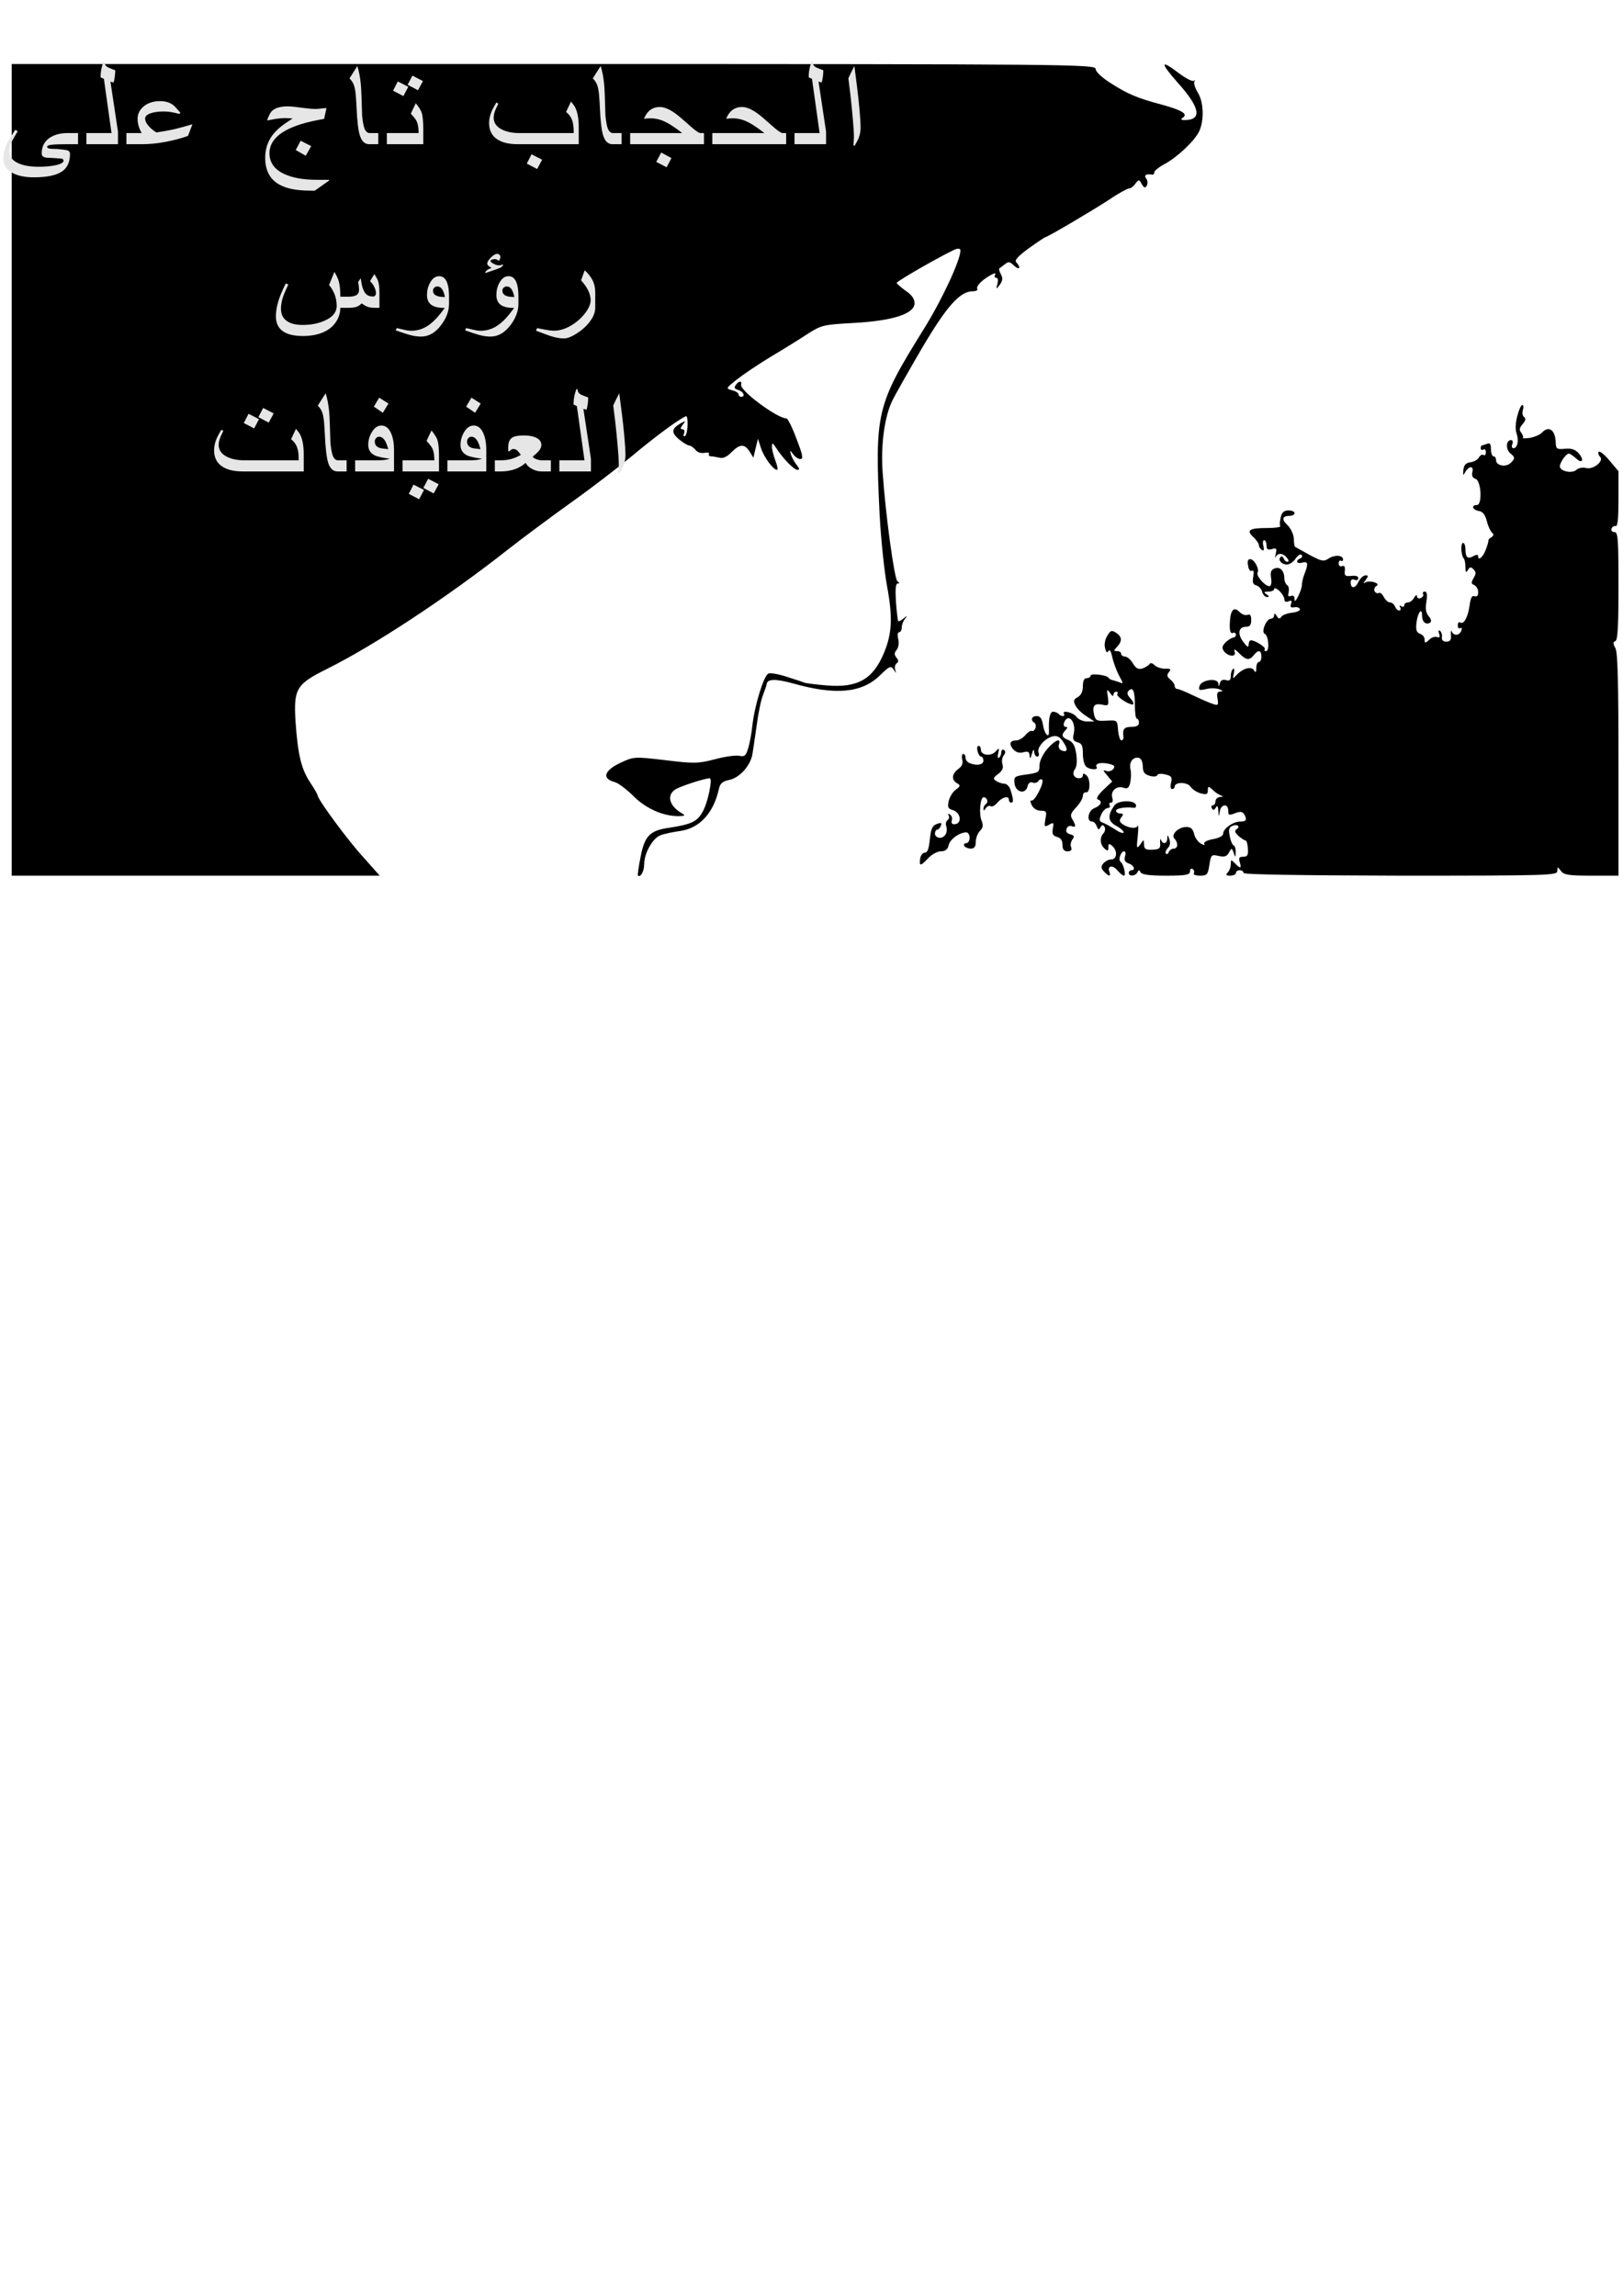 <?xml version="1.0" encoding="UTF-8" standalone="no"?>
<!-- Created with Inkscape (http://www.inkscape.org/) -->

<svg
   xmlns:dc="http://purl.org/dc/elements/1.1/"
   xmlns:cc="http://creativecommons.org/ns#"
   xmlns:rdf="http://www.w3.org/1999/02/22-rdf-syntax-ns#"
   xmlns:svg="http://www.w3.org/2000/svg"
   xmlns="http://www.w3.org/2000/svg"
   xmlns:sodipodi="http://sodipodi.sourceforge.net/DTD/sodipodi-0.dtd"
   xmlns:inkscape="http://www.inkscape.org/namespaces/inkscape"
   width="210mm"
   height="297mm"
   viewBox="0 0 210 297"
   version="1.1"
   id="svg51"
   sodipodi:docname="hijab.svg"
   inkscape:version="0.92.1 r15371">
  <defs
     id="defs45" />
  <sodipodi:namedview
     id="base"
     pagecolor="#ffffff"
     bordercolor="#666666"
     borderopacity="1.0"
     inkscape:pageopacity="0.0"
     inkscape:pageshadow="2"
     inkscape:zoom="0.35"
     inkscape:cx="400"
     inkscape:cy="560"
     inkscape:document-units="mm"
     inkscape:current-layer="layer1"
     showgrid="false"
     inkscape:window-width="1024"
     inkscape:window-height="704"
     inkscape:window-x="-4"
     inkscape:window-y="-4"
     inkscape:window-maximized="1" />
  <g
     inkscape:label="Layer 1"
     inkscape:groupmode="layer"
     id="layer1">
    <g
       id="g78"
       transform="matrix(0.033,0,0,-0.035,1.512,113.282)"
       style="fill:#000000;stroke:none">
      <path
         id="path72"
         d="M 0,1500 V 0 h 722 721 l -64,68 c -60,61 -179,214 -179,228 0,3 -13,25 -30,49 -35,50 -48,103 -57,224 -8,122 3,139 123,195 187,88 472,265 709,441 61,45 171,122 245,172 75,50 183,128 242,174 89,70 177,132 211,147 11,5 9,-66 -3,-73 -6,-3 -7,1 -4,9 4,9 1,16 -6,16 -9,0 -9,4 1,17 13,15 12,15 -8,5 -36,-20 -38,-34 -7,-59 16,-12 34,-23 40,-23 6,0 17,-7 25,-16 7,-9 22,-14 36,-11 12,2 20,0 17,-4 -3,-5 1,-9 8,-9 7,0 22,-3 33,-5 13,-4 30,3 47,20 33,31 51,32 71,3 l 15,-23 9,35 9,35 12,-35 c 12,-34 48,-80 63,-80 4,0 1,16 -7,35 -7,19 -14,42 -13,52 0,15 3,13 17,-7 26,-38 69,-80 83,-80 9,0 8,5 -3,18 -8,9 -18,26 -22,37 -6,19 -5,19 8,3 7,-10 20,-18 28,-18 13,0 10,14 -15,75 -16,41 -34,75 -39,75 -36,0 -184,103 -178,125 4,14 -8,15 -19,1 -10,-12 -8,-16 8,-21 21,-6 29,-25 11,-25 -5,0 -10,4 -10,9 0,5 -11,12 -25,15 -26,7 -25,7 17,39 24,18 85,57 136,86 52,29 118,68 147,86 50,30 61,32 178,38 153,8 237,34 237,73 0,16 -11,31 -35,46 -19,13 -35,26 -35,29 0,7 202,115 233,125 9,3 17,1 17,-5 0,-36 -73,-184 -144,-291 -186,-282 -192,-308 -173,-685 5,-88 18,-207 29,-264 23,-117 20,-175 -12,-248 -43,-97 -103,-129 -223,-120 -40,3 -80,8 -88,10 -7,3 -39,13 -70,22 -31,10 -63,15 -72,12 -18,-7 -54,-117 -63,-193 -3,-27 -10,-64 -16,-82 -9,-29 -14,-33 -35,-29 -14,3 -58,-3 -97,-13 -65,-16 -82,-16 -194,-3 -118,13 -123,13 -171,-8 -68,-29 -79,-60 -27,-73 14,-3 47,-27 73,-51 49,-47 117,-75 177,-75 28,1 29,2 11,12 -47,27 -57,65 -24,86 18,12 117,42 136,42 12,0 -7,-90 -28,-124 -22,-37 -45,-47 -139,-60 -68,-10 -89,-31 -104,-106 -8,-36 -12,-67 -11,-69 10,-10 25,15 25,42 0,40 33,95 63,106 12,5 47,12 77,16 77,10 132,66 153,156 5,21 15,28 41,33 40,8 81,51 90,93 3,16 10,64 17,108 6,44 17,95 25,113 7,18 14,36 14,40 3,20 35,20 102,3 168,-45 271,-36 342,29 38,35 43,37 54,22 10,-15 11,-15 6,-1 -3,10 0,20 6,24 8,5 8,11 -1,21 -9,11 -9,17 1,29 7,8 10,25 6,40 -4,14 -2,25 4,25 5,0 10,8 10,18 0,10 6,24 13,32 10,12 9,12 -6,1 -9,-8 -19,-12 -21,-10 -2,2 -6,34 -9,72 -3,46 -1,67 7,67 8,0 8,2 -1,8 -12,7 -47,249 -58,402 -8,100 7,205 37,264 11,22 64,110 116,194 98,157 150,212 200,212 13,0 21,4 18,9 -6,9 18,33 53,51 15,8 21,8 17,1 -4,-6 -2,-11 4,-11 7,0 9,-9 5,-22 -6,-22 -5,-22 9,-4 11,14 13,24 5,38 -6,11 -9,21 -7,22 2,1 11,8 21,15 15,12 20,11 37,-4 21,-19 29,-8 9,12 -8,8 6,22 49,52 34,23 63,41 65,41 8,0 191,102 254,141 34,22 68,39 74,39 7,0 18,8 25,18 13,16 15,16 25,-2 9,-14 13,-16 20,-5 4,8 3,19 -3,26 -10,12 0,18 25,14 4,0 7,3 7,9 0,5 18,19 40,30 51,26 117,85 136,121 20,40 18,108 -5,143 -11,17 -17,35 -14,40 3,6 3,8 -2,4 -4,-4 -30,8 -57,27 -75,54 -77,42 -6,-34 85,-89 96,-135 34,-138 -20,-1 -25,2 -15,8 23,14 -1,28 -82,49 -99,25 -133,39 -201,80 -35,21 -58,42 -58,52 0,17 -106,18 -2125,18 H 0 Z"
         inkscape:connector-curvature="0" />
      <path
         id="path74"
         d="m 5903,1698 c -7,-26 -8,-50 -2,-65 9,-25 3,-53 -13,-53 -6,0 -8,7 -4,15 3,8 1,15 -5,15 -20,0 -22,-33 -3,-49 19,-15 19,-18 4,-33 -18,-20 -60,-14 -60,8 0,8 -4,14 -10,14 -5,0 -10,12 -10,26 0,20 -4,25 -16,20 -9,-3 -18,-6 -20,-6 -2,0 -4,-5 -4,-11 0,-5 5,-7 10,-4 6,3 10,-1 10,-10 0,-9 -4,-14 -9,-10 -6,3 -13,-1 -18,-9 -4,-8 -19,-16 -33,-18 -18,-2 -26,-10 -28,-28 -2,-22 -1,-23 8,-7 15,23 34,22 27,-2 -3,-12 1,-21 12,-24 23,-6 28,-97 6,-97 -24,0 -17,-18 7,-22 16,-2 25,-13 32,-38 5,-19 15,-38 20,-42 8,-6 7,-11 -2,-17 -8,-4 -13,-10 -12,-12 1,-2 -3,-16 -9,-31 -10,-28 -31,-47 -31,-28 0,7 -6,8 -19,1 -22,-12 -31,-5 -31,26 0,12 -4,23 -9,23 -11,0 -8,-46 2,-57 4,-3 7,-18 7,-32 0,-20 2,-23 10,-11 7,12 12,12 22,2 10,-10 10,-16 0,-32 -10,-17 -10,-21 3,-26 8,-4 15,-15 15,-26 0,-13 -5,-18 -14,-15 -10,4 -16,-6 -20,-36 -7,-44 -23,-70 -37,-61 -5,3 -9,-2 -9,-11 0,-9 4,-13 10,-10 6,3 7,-1 4,-9 -7,-19 -30,-21 -38,-3 -2,6 -4,1 -3,-13 2,-19 -3,-25 -18,-25 -13,0 -19,6 -17,17 1,9 -2,19 -8,23 -6,4 -7,-1 -3,-11 4,-12 2,-15 -8,-12 -8,3 -22,-1 -31,-10 -16,-14 -18,-13 -18,1 0,9 -8,18 -18,21 -14,5 -17,14 -14,41 5,38 22,59 22,26 0,-23 15,-35 31,-26 7,5 5,13 -5,24 -11,12 -14,28 -9,54 4,25 2,37 -6,37 -7,0 -10,-4 -7,-9 3,-5 -1,-11 -9,-15 -8,-3 -15,0 -15,7 0,7 -5,4 -11,-5 -5,-10 -17,-18 -24,-18 -8,0 -15,-5 -15,-11 0,-5 -5,-7 -12,-3 -7,4 -8,3 -4,-4 4,-7 2,-12 -4,-12 -6,0 -13,7 -16,15 -4,8 -12,15 -20,15 -7,0 -18,9 -24,20 -6,11 -15,18 -20,15 -5,-3 -12,0 -16,6 -3,6 -1,15 6,19 9,6 7,10 -9,15 -11,3 -26,3 -33,-1 -9,-6 -9,-3 1,9 11,15 11,17 -1,17 -8,0 -21,-11 -28,-25 -13,-25 -30,-25 -30,0 0,9 6,12 15,9 8,-4 15,-1 15,6 0,7 -11,10 -27,8 -24,-2 -28,0 -26,19 2,15 -2,21 -11,17 -7,-3 -13,2 -13,10 0,8 4,13 9,10 4,-3 8,-1 8,5 0,16 -33,18 -57,3 -19,-12 -27,-10 -75,14 -29,15 -55,29 -57,30 -1,2 -4,15 -4,31 -1,15 -12,37 -25,49 -24,21 -21,34 10,34 10,0 18,5 18,10 0,6 -11,10 -24,10 -17,0 -26,-7 -30,-25 -4,-14 -5,-29 -2,-33 2,-4 -21,-7 -51,-7 -70,0 -84,-8 -55,-33 12,-11 22,-24 22,-30 0,-6 5,-14 12,-18 8,-5 9,0 6,14 -4,12 -2,22 3,22 5,0 9,-9 9,-19 0,-15 5,-18 21,-14 18,5 20,3 15,-18 -3,-13 -3,-18 0,-11 8,16 29,15 44,-3 8,-9 8,-15 2,-15 -6,0 -12,6 -15,13 -2,6 -8,9 -12,5 -11,-11 4,-28 25,-28 10,0 26,10 34,22 9,12 19,18 23,14 5,-5 2,-11 -4,-13 -21,-8 -15,-22 7,-16 23,6 25,-4 8,-44 -6,-15 -10,-33 -9,-39 0,-6 -6,-24 -14,-40 -10,-19 -15,-23 -15,-12 0,11 -5,15 -14,12 -11,-4 -13,0 -9,14 2,11 0,23 -6,26 -6,4 -11,15 -11,24 0,28 -16,45 -37,38 -15,-5 -19,-13 -15,-36 3,-18 0,-30 -7,-30 -17,0 -53,39 -46,50 8,13 -13,50 -29,50 -9,0 -12,-8 -8,-25 2,-14 9,-22 15,-18 6,4 8,-4 5,-22 -4,-21 -1,-29 12,-32 10,-3 20,-13 23,-24 3,-10 11,-19 19,-19 10,0 9,3 -2,10 -12,8 -11,10 8,10 12,0 22,4 22,10 0,5 9,2 20,-7 11,-10 20,-24 20,-31 0,-9 6,-12 16,-8 12,5 15,2 10,-10 -4,-11 -1,-14 13,-12 10,2 20,-1 22,-7 2,-5 -12,-11 -31,-13 -19,-2 -38,-9 -42,-15 -6,-9 -11,-8 -18,3 -6,10 -10,11 -10,3 0,-7 -6,-13 -12,-13 -19,0 -40,-50 -25,-56 15,-6 20,-64 5,-64 -6,0 -8,3 -5,7 7,6 -37,33 -54,33 -5,0 -9,-7 -9,-16 0,-12 -6,-9 -21,10 -24,30 -19,56 11,56 15,0 20,7 20,25 0,17 -4,23 -15,19 -8,-3 -22,2 -31,11 -23,22 -36,6 -38,-43 -1,-28 3,-38 12,-35 6,3 12,0 12,-6 0,-6 -5,-11 -10,-11 -6,0 -19,-8 -30,-17 -14,-14 -16,-21 -7,-33 17,-21 50,-23 42,-2 -4,12 1,10 18,-6 27,-26 40,-27 57,-7 17,21 30,19 30,-5 0,-11 -4,-20 -10,-20 -5,0 -10,-10 -10,-22 0,-17 -3,-19 -9,-9 -10,16 -43,8 -68,-17 -16,-16 -16,-16 -11,6 3,12 2,20 -3,16 -5,-3 -9,-14 -9,-26 0,-15 -5,-19 -19,-15 -13,3 -21,-1 -24,-12 -4,-13 -5,-13 -6,-1 -2,23 -68,14 -74,-10 -4,-15 0,-16 27,-10 17,4 40,3 51,-1 15,-6 16,-8 4,-8 -12,-1 -15,-8 -11,-27 4,-24 3,-26 -19,-19 -13,4 -47,18 -76,31 -28,13 -57,24 -62,24 -6,0 -11,5 -11,11 0,7 -8,17 -17,24 -13,10 -15,16 -6,27 10,11 7,14 -15,13 -15,0 -33,6 -41,13 -8,8 -16,10 -20,4 -3,-5 -16,-12 -27,-16 -16,-5 -26,0 -38,19 -9,14 -23,25 -31,25 -8,0 -15,5 -15,10 0,6 -7,10 -16,10 -14,0 -14,1 0,16 21,21 20,37 -4,52 -17,10 -22,9 -34,-11 -9,-13 -13,-32 -9,-46 4,-15 8,-19 13,-11 5,8 10,0 15,-21 4,-19 16,-49 26,-68 18,-31 19,-33 2,-26 -10,3 -22,7 -28,8 -5,1 -12,5 -15,9 -8,10 -70,17 -70,7 0,-5 -7,-9 -15,-9 -10,0 -15,-10 -15,-30 0,-19 -7,-33 -20,-40 -17,-9 -18,-14 -9,-31 5,-11 25,-29 42,-39 l 32,-20 h -29 c -16,0 -34,8 -41,17 -12,16 -59,27 -49,11 6,-10 -10,-11 -20,-1 -3,4 -13,8 -21,9 -14,2 -20,-23 -18,-73 1,-28 -17,-11 -23,22 -4,25 -11,35 -25,35 -20,0 -26,-15 -9,-25 5,-3 7,-12 4,-20 -4,-8 -10,-13 -14,-10 -4,2 -15,-4 -25,-15 -10,-11 -26,-20 -35,-20 -26,0 -31,-12 -14,-32 11,-12 25,-16 40,-12 19,5 24,2 25,-12 1,-14 3,-13 9,6 5,17 8,19 9,8 1,-10 6,-18 12,-18 6,0 9,7 5,15 -7,19 25,53 56,60 17,4 28,-2 41,-21 20,-27 17,-40 -7,-31 -9,4 -13,13 -10,22 10,26 -15,17 -46,-17 -17,-19 -30,-44 -30,-60 0,-25 -4,-28 -51,-34 -47,-6 -50,-8 -47,-33 4,-33 43,-42 51,-11 3,13 11,18 20,14 8,-3 18,0 22,5 3,6 10,9 15,6 11,-7 -28,-81 -41,-77 -6,1 -6,-5 1,-18 6,-12 21,-20 35,-20 22,0 24,-3 18,-31 -5,-29 -4,-30 14,-21 18,10 20,9 15,-14 -3,-20 0,-26 17,-31 14,-3 21,-13 21,-29 0,-17 6,-24 20,-24 13,0 18,5 14,15 -4,8 -1,21 5,29 9,11 7,15 -9,19 -13,3 -18,11 -14,20 3,9 12,13 20,10 17,-6 18,1 3,25 -10,15 -7,23 15,45 14,14 26,33 26,42 0,8 5,14 12,13 17,-4 19,49 2,63 -10,8 -14,8 -14,0 0,-14 -27,-15 -35,-1 -4,6 -2,17 4,24 7,9 9,30 5,56 -5,31 -13,44 -30,51 -27,10 -30,19 -12,37 9,9 9,12 0,12 -6,0 -9,7 -6,15 16,40 49,3 38,-41 -5,-20 -2,-26 15,-31 17,-4 21,-13 21,-43 0,-21 6,-42 13,-47 14,-12 48,-13 41,-2 -8,13 13,19 45,13 24,-5 29,-9 20,-20 -6,-7 -18,-10 -27,-7 -14,5 -14,2 3,-16 l 20,-23 -35,-31 c -20,-18 -29,-32 -22,-35 20,-6 14,-22 -12,-32 -26,-9 -33,-50 -10,-50 7,0 15,-8 18,-17 6,-14 9,-15 15,-4 7,10 10,10 16,1 4,-6 2,-17 -4,-23 -16,-16 -14,-42 4,-57 12,-10 15,-9 15,5 0,14 3,15 15,5 22,-18 19,-50 -4,-50 -10,0 -24,-7 -31,-15 -10,-11 -9,-18 3,-30 19,-19 28,-19 21,-1 -9,23 12,27 31,6 10,-11 21,-20 26,-20 9,0 -1,43 -13,51 -11,7 1,39 14,39 5,0 7,-9 3,-19 -4,-14 0,-21 15,-26 20,-6 28,-25 10,-25 -5,0 -10,-4 -10,-10 0,-14 27,-12 34,3 5,9 7,9 12,0 4,-9 34,-13 100,-13 78,0 94,3 94,16 0,8 5,12 10,9 6,-4 8,-11 5,-16 -4,-5 8,-9 24,-9 28,0 31,4 37,40 6,37 8,39 36,33 23,-5 33,-2 41,13 10,17 11,17 18,-1 7,-19 8,-19 8,2 1,12 -3,23 -8,25 -5,2 -12,17 -15,34 -6,24 -3,33 10,38 20,8 33,-2 16,-13 -8,-5 -6,-12 8,-24 11,-9 24,-17 28,-17 4,0 8,-14 9,-30 2,-24 -2,-30 -18,-30 -16,0 -19,-4 -14,-20 8,-24 2,-25 -19,-4 -15,14 -16,14 -16,-3 0,-11 -5,-24 -12,-31 -9,-9 -7,-12 10,-12 12,0 22,5 22,10 0,6 7,10 15,10 8,0 15,-4 15,-10 0,-6 227,-9 615,-10 581,0 615,1 615,17 1,17 1,17 14,1 11,-15 30,-18 120,-18 h 106 v 410 c 0,310 -3,415 -12,431 -10,17 -10,23 0,26 9,4 12,54 12,204 0,175 -2,199 -16,199 -9,0 -14,6 -11,13 2,6 10,11 16,9 8,-1 11,30 11,100 v 103 l -35,39 c -19,22 -38,36 -42,33 -4,-4 -2,-12 5,-19 16,-16 -28,-49 -56,-41 -12,3 -29,0 -37,-7 -17,-15 -65,-5 -65,13 1,16 26,49 37,47 4,-1 16,-9 26,-17 24,-22 34,-8 12,17 -13,15 -29,20 -54,18 -33,-3 -36,-1 -37,23 -2,48 -28,64 -56,35 -8,-7 -28,-15 -46,-18 -17,-2 -30,-2 -27,0 3,3 0,11 -6,19 -9,10 -8,18 5,32 12,13 14,21 6,26 -6,4 -8,15 -5,26 4,10 2,19 -2,19 -5,0 -14,-19 -20,-42 z M 4320,668 c 0,7 5,12 11,12 5,0 8,-4 4,-9 -5,-10 55,-45 63,-37 2,3 -3,13 -12,22 -12,12 -14,20 -7,27 17,17 25,0 25,-53 0,-28 3,-50 8,-50 4,0 8,-7 8,-15 0,-10 -10,-15 -30,-15 -28,0 -35,-8 -31,-37 1,-7 -3,-13 -8,-13 -5,0 -11,17 -13,38 -3,37 -3,37 -45,35 -38,-2 -43,0 -49,22 -8,33 1,43 32,37 25,-5 26,-3 22,28 -5,30 -4,31 9,15 7,-11 13,-13 13,-7 z m 115,-263 c 0,-22 6,-30 27,-36 15,-4 28,-3 30,3 2,5 16,6 32,2 23,-5 27,-10 22,-30 -4,-14 -2,-24 4,-24 5,0 10,4 10,9 0,18 49,18 62,0 7,-10 25,-21 41,-25 22,-5 27,-3 27,11 0,16 2,17 18,3 9,-9 24,-18 32,-21 12,-4 11,-6 -2,-6 -10,-1 -18,-8 -18,-16 0,-8 -5,-15 -11,-15 -5,0 -7,-5 -3,-11 4,-8 9,-7 15,2 6,10 9,7 10,-11 2,-24 2,-24 6,-2 5,27 33,30 33,2 0,-17 3,-18 27,-9 20,7 28,6 35,-3 13,-21 9,-28 -15,-28 -28,0 -67,-26 -67,-45 0,-8 -16,-16 -40,-20 -23,-4 -37,-11 -34,-17 4,-6 -1,-6 -14,1 -11,6 -23,22 -26,36 -5,18 -13,25 -30,25 -31,0 -62,-28 -47,-43 16,-16 14,-37 -3,-37 -8,0 -16,-6 -19,-12 -2,-7 -7,-10 -11,-7 -4,4 -1,13 7,21 9,8 11,21 6,33 -6,17 -8,17 -8,3 -1,-21 -17,-24 -25,-5 -2,6 -4,1 -3,-12 2,-20 -3,-24 -31,-25 -26,-1 -32,3 -32,19 -1,20 -1,20 -15,0 -14,-17 -15,-15 -10,30 3,28 3,45 0,39 -6,-13 -42,-7 -63,9 -9,7 -9,13 -1,23 9,11 8,14 -5,14 -9,0 -16,5 -16,10 0,9 37,15 69,11 7,-2 11,4 9,11 -6,18 -70,17 -84,-2 -28,-37 -26,-58 5,-75 17,-8 31,-20 31,-25 0,-5 -15,-1 -32,10 -18,11 -41,23 -50,26 -14,5 -15,10 -6,30 6,13 18,24 25,24 8,0 11,5 8,10 -3,6 -1,10 5,10 7,0 9,8 5,19 -7,24 18,45 44,36 16,-5 22,-1 27,20 3,14 4,35 1,47 -7,26 8,47 31,44 10,-2 16,-13 17,-31 z"
         inkscape:connector-curvature="0" />
      <path
         id="path76"
         d="m 3787,460 c 3,-11 9,-20 14,-20 5,0 9,-7 9,-15 0,-15 -26,-20 -54,-9 -9,3 -16,12 -16,20 0,8 -4,14 -9,14 -5,0 -7,-9 -4,-21 4,-14 -1,-25 -16,-35 -25,-18 -27,-40 -5,-52 15,-8 14,-11 -4,-24 -11,-7 -24,-26 -28,-42 -5,-22 -3,-28 14,-33 35,-9 40,-53 7,-53 -8,0 -12,6 -9,14 3,8 0,17 -7,22 -7,4 -10,3 -5,-4 3,-6 1,-14 -5,-17 -5,-4 -8,-13 -5,-21 8,-22 -4,-44 -25,-44 -10,0 -19,7 -19,15 0,8 4,15 9,15 5,0 11,7 14,14 5,12 1,13 -16,7 -17,-6 -23,-18 -27,-57 -4,-35 -9,-49 -20,-49 -8,0 -16,-10 -18,-22 -4,-29 1,-29 32,2 14,14 36,25 49,25 18,0 27,7 31,23 5,22 42,47 69,47 7,0 13,-9 13,-20 0,-11 -6,-20 -14,-20 -7,0 -10,-4 -7,-10 3,-5 15,-10 26,-10 13,0 19,7 19,24 0,14 7,32 16,41 13,12 14,21 7,38 -11,24 -6,87 8,87 13,0 20,-18 9,-25 -5,-3 -10,-12 -10,-18 0,-8 3,-7 9,2 5,7 13,11 19,8 5,-4 17,2 27,13 19,21 45,27 45,10 0,-5 4,-10 9,-10 10,0 9,12 -3,48 -4,12 -15,22 -24,22 -9,0 -24,5 -32,10 -13,8 -12,12 8,26 16,11 21,22 17,35 -4,11 -2,26 5,34 7,9 8,15 0,20 -5,3 -10,-1 -10,-9 0,-8 -4,-17 -9,-20 -5,-4 -6,4 -3,16 5,21 4,22 -11,6 -19,-18 -57,-13 -57,8 0,8 -4,14 -9,14 -5,0 -7,-9 -4,-20 z"
         inkscape:connector-curvature="0" />
    </g>
    <g
       aria-label="الحجاب تاج على 
رؤوس 
العفيفات"
       style="font-style:normal;font-weight:normal;font-size:10.583px;line-height:1.25;font-family:sans-serif;text-align:center;letter-spacing:1.67px;word-spacing:0px;text-anchor:middle;fill:#e6e6e6;fill-opacity:1;stroke:none;stroke-width:0.265"
       id="text96">
      <path
         d="m 111.35,16.546 q 0,0.661 -0.24,1.282 -0.124,0.331 -0.537,1.05 l -0.149,-0.083 q 0.025,-0.24 0.041,-0.554 0.025,-0.314 0.025,-0.422 0,-0.86 -0.141,-2.398 -0.132,-1.546 -0.322,-3.225 -0.116,-1.017 -0.256,-2.075 0.165,-0.364 0.372,-0.785 0.215,-0.422 0.405,-0.794 0.132,0.943 0.331,2.58 0.207,1.637 0.322,2.952 0.149,1.637 0.149,2.472 z"
         style="font-size:16.933px;fill:#e6e6e6;stroke-width:0.265"
         id="path102" />
      <path
         d="m 106.886,18.655 h -4.085 v -1.439 h 3.249 l -0.984,-7.011 -0.43,-0.207 q 0,-0.571 0.099,-1.067 0.099,-0.504 0.298,-0.976 l 0.124,0.091 q 0,0.48 0.537,0.719 0.413,0.165 0.835,0.331 0,0.413 -0.066,0.885 -0.066,0.471 -0.157,0.703 l -0.397,-0.132 0.976,6.482 z"
         style="font-size:16.933px;fill:#e6e6e6;stroke-width:0.265"
         id="path104" />
      <path
         d="m 101.719,18.655 h -9.55 v -1.439 h 6.739 q -0.843,-0.653 -1.422,-1.017 -0.719,-0.455 -1.315,-0.661 -0.67,-0.232 -1.356,-0.232 -0.422,0 -0.852,0.058 0.24,-0.612 0.628,-0.984 0.562,-0.537 1.422,-0.537 0.843,0 1.993,0.827 0.571,0.413 1.86,1.571 1,0.901 1.356,0.976 h 0.496 z"
         style="font-size:16.933px;fill:#e6e6e6;stroke-width:0.265"
         id="path106" />
      <path
         d="m 91.087,18.655 h -9.55 v -1.439 h 6.739 q -0.843,-0.653 -1.422,-1.017 -0.719,-0.455 -1.315,-0.661 -0.67,-0.232 -1.356,-0.232 -0.422,0 -0.852,0.058 0.24,-0.612 0.628,-0.984 0.562,-0.537 1.422,-0.537 0.843,0 1.993,0.827 0.571,0.413 1.86,1.571 1,0.901 1.356,0.976 h 0.496 z m -4.209,1.794 -0.62,1.191 -1.348,-0.695 0.645,-1.207 z"
         style="font-size:16.933px;fill:#e6e6e6;stroke-width:0.265"
         id="path108" />
      <path
         d="m 80.43,18.655 h -1.158 q -0.562,0 -0.901,-0.455 -0.298,-0.397 -0.455,-1.182 -0.149,-0.785 -0.232,-1.935 -0.05,-0.934 -0.107,-1.918 -0.05,-0.984 -0.141,-1.488 -0.083,-0.513 -0.232,-0.835 -0.182,-0.397 -0.504,-0.695 l 1.017,-1.604 q 0.322,0.992 0.455,2.373 0.083,0.86 0.165,4.068 0.149,1.472 0.43,1.885 0.232,0.347 0.504,0.347 h 1.158 z"
         style="font-size:16.933px;fill:#e6e6e6;stroke-width:0.265"
         id="path110" />
      <path
         d="m 74.883,18.655 h -7.888 q -1.587,0 -2.53,-0.554 -1.182,-0.695 -1.182,-2.175 0,-0.769 0.347,-1.571 0.124,-0.289 0.595,-1.1 l 0.248,0.157 q -0.182,0.38 -0.356,0.761 -0.24,0.587 -0.24,1.05 0,0.976 1.025,1.513 0.918,0.48 2.323,0.48 h 7.003 v -0.223 q 0,-0.926 -0.223,-1.505 -0.223,-0.587 -0.761,-1 l 0.637,-1.348 q 0.364,0.455 0.438,0.571 0.562,0.926 0.562,2.695 z m -4.738,2.009 -0.645,1.199 -1.339,-0.695 0.612,-1.207 z"
         style="font-size:16.933px;fill:#e6e6e6;stroke-width:0.265"
         id="path112" />
      <path
         d="m 54.726,10.486 -0.645,1.191 -1.339,-0.711 0.62,-1.182 z m -1.902,0.744 -0.628,1.199 -1.339,-0.695 0.612,-1.199 z m 1.943,7.425 h -4.713 v -1.439 h 4.109 q 0,-0.976 -0.232,-1.488 -0.157,-0.356 -0.777,-1.025 l 0.645,-1.348 q 0.595,0.752 0.744,1.174 0.223,0.637 0.223,2.108 z"
         style="font-size:16.933px;fill:#e6e6e6;stroke-width:0.265"
         id="path114" />
      <path
         d="m 48.947,18.655 h -1.158 q -0.562,0 -0.901,-0.455 -0.298,-0.397 -0.455,-1.182 -0.149,-0.785 -0.232,-1.935 -0.05,-0.934 -0.107,-1.918 -0.05,-0.984 -0.141,-1.488 -0.083,-0.513 -0.232,-0.835 -0.182,-0.397 -0.504,-0.695 l 1.017,-1.604 q 0.322,0.992 0.455,2.373 0.083,0.86 0.165,4.068 0.149,1.472 0.43,1.885 0.232,0.347 0.504,0.347 h 1.158 z"
         style="font-size:16.933px;fill:#e6e6e6;stroke-width:0.265"
         id="path116" />
      <path
         d="m 40.266,18.903 -0.703,1.249 -1.298,-0.744 0.637,-1.199 z M 37.868,15.323 q -0.165,0 -0.48,-0.025 -0.314,-0.025 -0.471,-0.025 -0.529,0 -1.191,0.099 -0.43,0.066 -1.174,0.215 0.331,-0.934 0.62,-1.215 0.62,-0.612 2.084,-0.612 0.546,0 2.232,0.232 0.785,0.107 1.356,0.107 0.24,0 0.703,-0.058 0.463,-0.058 0.695,-0.058 l -0.306,1.397 q -1.745,0.298 -2.968,0.678 -1.819,0.562 -2.836,1.373 -1.265,1.009 -1.265,2.381 0,1.778 1.852,2.671 1.612,0.777 4.308,0.777 h 1.521 l 0.05,0.091 -1.869,1.315 H 40.25 q -1.786,0 -2.968,-0.331 -1.414,-0.397 -2.141,-1.273 -0.827,-1 -0.827,-2.646 0,-1.389 0.653,-2.497 0.496,-0.843 1.447,-1.596 0.289,-0.232 1.455,-1 z"
         style="font-size:16.933px;fill:#e6e6e6;stroke-width:0.265"
         id="path118" />
      <path
         d="m 24.897,16.075 -0.571,1.505 q -1.249,0.455 -2.894,0.769 -1.637,0.306 -3.018,0.306 h -2.059 v -1.439 h 1.984 Q 18.1,16.828 17.951,16.34 17.803,15.844 17.803,15.381 q 0,-0.976 0.81,-1.637 0.819,-0.661 2.1,-0.661 1.017,0 1.678,0.496 0.281,0.207 0.951,1.017 l -0.157,0.141 q -0.571,-0.157 -1.025,-0.232 -0.455,-0.083 -0.943,-0.083 -1.141,0 -1.794,0.256 -0.645,0.248 -0.645,0.661 0,0.405 0.405,0.91 0.413,0.496 1.058,0.885 1.356,-0.207 2.224,-0.397 0.868,-0.198 2.431,-0.661 z"
         style="font-size:16.933px;fill:#e6e6e6;stroke-width:0.265"
         id="path120" />
      <path
         d="m 15.265,18.655 h -4.085 v -1.439 h 3.249 L 13.446,10.205 13.016,9.998 q 0,-0.571 0.099,-1.067 0.099,-0.504 0.298,-0.976 l 0.124,0.091 q 0,0.48 0.537,0.719 0.413,0.165 0.835,0.331 0,0.413 -0.066,0.885 -0.066,0.471 -0.157,0.703 l -0.397,-0.132 0.976,6.482 z"
         style="font-size:16.933px;fill:#e6e6e6;stroke-width:0.265"
         id="path122" />
      <path
         d="M 10.098,18.655 H 8.651 q -1.273,0 -1.918,0.066 -0.637,0.066 -0.637,0.265 0,0.273 0.769,0.273 0.339,0 0.537,0.017 0.198,0.017 0.868,0.091 0.397,0.05 0.546,0.124 0.24,0.124 0.24,0.43 0,1.546 -1.017,2.249 -1.108,0.769 -3.663,0.769 -1.778,0 -2.828,-0.604 -1.116,-0.645 -1.116,-1.836 0,-0.959 0.529,-2.034 0.19,-0.389 1,-1.662 l 0.331,0.165 q -0.314,0.537 -0.62,1.067 -0.471,0.91 -0.471,1.488 0,1.017 1.058,1.546 1.009,0.504 2.77,0.504 1.182,0 2.084,-0.182 1.108,-0.223 1.108,-0.612 0,-0.141 -0.124,-0.207 -0.124,-0.074 -0.413,-0.074 -0.223,-0.025 -0.703,-0.05 -0.471,-0.033 -0.62,-0.033 -0.521,0 -0.744,-0.132 -0.223,-0.141 -0.223,-0.413 0,-1.025 0.604,-1.678 0.496,-0.529 1.331,-0.785 0.628,-0.19 1.323,-0.19 h 1.447 z"
         style="font-size:16.933px;fill:#e6e6e6;stroke-width:0.265"
         id="path124" />
      <path
         d="m 77.016,39.821 q 0,0.91 -0.777,1.885 -0.678,0.86 -1.687,1.48 -0.959,0.595 -1.579,0.595 -0.571,0 -1.232,-0.165 -0.504,-0.124 -1.207,-0.389 -0.595,-0.223 -1.182,-0.446 l 0.141,-0.331 q 0.546,0.107 1.133,0.215 0.595,0.116 1.075,0.116 1.058,0 2.208,-0.678 1.042,-0.62 1.778,-1.563 0.736,-0.951 0.736,-1.712 0,-0.653 -0.38,-1.373 -0.306,-0.579 -0.86,-1.191 l 0.471,-1.298 q 0.678,0.628 1,1.257 0.364,0.711 0.364,1.587 z"
         style="font-size:16.933px;fill:#e6e6e6;stroke-width:0.265"
         id="path126" />
      <path
         d="m 67.078,39.325 q 0,1.364 -1.009,2.712 -1.124,1.505 -2.596,1.505 -0.546,0 -1.124,-0.124 -0.422,-0.091 -1.1,-0.314 -0.537,-0.19 -1.075,-0.372 l 0.141,-0.289 q 0.463,0.107 0.967,0.223 0.513,0.124 0.918,0.124 1.009,0 1.91,-0.513 0.703,-0.405 1.406,-1.174 0.356,-0.389 1.009,-1.265 -1.116,0 -1.67,-0.356 -0.628,-0.405 -0.628,-1.331 0,-0.852 0.397,-1.579 0.463,-0.843 1.174,-0.843 0.719,0 1.034,0.835 0.248,0.653 0.248,1.819 z m -0.521,-0.901 q -0.182,-0.794 -0.438,-1.1 -0.223,-0.265 -0.546,-0.265 -0.232,0 -0.405,0.157 -0.165,0.149 -0.165,0.38 0,0.405 0.364,0.62 0.364,0.207 1.191,0.207 z m -1.463,-4.225 q 0,0.207 -0.256,0.372 -0.174,0.107 -0.521,0.232 l -1.538,0.529 q 0,-0.38 0.827,-0.67 -0.256,-0.132 -0.389,-0.256 -0.174,-0.157 -0.174,-0.331 0,-0.256 0.438,-0.719 0.488,-0.513 0.86,-0.513 0.165,0 0.281,0.116 0.124,0.107 0.124,0.289 0,0.116 -0.05,0.24 -0.05,0.116 -0.141,0.265 -0.256,-0.232 -0.554,-0.232 -0.182,0 -0.364,0.074 -0.174,0.074 -0.174,0.174 0,0.124 0.38,0.339 0.389,0.215 0.661,0.215 0.182,0 0.256,-0.008 0.083,-0.017 0.331,-0.116 z"
         style="font-size:16.933px;fill:#e6e6e6;stroke-width:0.265"
         id="path128" />
      <path
         d="m 58.099,39.325 q 0,1.364 -1.009,2.712 -1.124,1.505 -2.596,1.505 -0.546,0 -1.124,-0.124 -0.422,-0.091 -1.1,-0.314 -0.537,-0.19 -1.075,-0.372 l 0.141,-0.289 q 0.463,0.107 0.967,0.223 0.513,0.124 0.918,0.124 1.009,0 1.91,-0.513 0.703,-0.405 1.406,-1.174 0.356,-0.389 1.009,-1.265 -1.116,0 -1.67,-0.356 -0.628,-0.405 -0.628,-1.331 0,-0.852 0.397,-1.579 0.463,-0.843 1.174,-0.843 0.719,0 1.034,0.835 0.248,0.653 0.248,1.819 z m -0.521,-0.901 q -0.182,-0.794 -0.438,-1.1 -0.223,-0.265 -0.546,-0.265 -0.232,0 -0.405,0.157 -0.165,0.149 -0.165,0.38 0,0.405 0.364,0.62 0.364,0.207 1.191,0.207 z"
         style="font-size:16.933px;fill:#e6e6e6;stroke-width:0.265"
         id="path130" />
      <path
         d="m 49.096,39.821 h -0.653 q -0.496,0 -0.876,-0.132 -0.372,-0.141 -0.761,-0.438 -0.347,0.314 -0.62,0.422 -0.389,0.149 -1.133,0.149 h -1.017 q 0,0.761 -0.364,1.48 -0.471,0.934 -1.439,1.48 -1.215,0.686 -3.043,0.686 -1.654,0 -2.53,-0.579 -0.959,-0.637 -0.959,-1.951 0,-0.711 0.174,-1.439 0.174,-0.728 0.471,-1.463 0.182,-0.446 0.628,-1.373 l 0.331,0.149 q -0.579,1.191 -0.769,1.877 -0.182,0.686 -0.182,1.257 0,1.025 0.728,1.563 0.736,0.529 2.092,0.529 1.587,0 2.836,-0.554 1.554,-0.686 1.554,-1.918 0,-0.827 -0.306,-1.571 -0.24,-0.587 -0.678,-1.124 l 0.686,-1.695 q 0.413,0.678 0.562,1.199 0.207,0.736 0.207,2.009 h 1.017 q 0.785,0 1.116,-0.24 0.289,-0.207 0.289,-0.637 0,-0.24 -0.033,-0.48 -0.025,-0.248 -0.083,-0.537 l 0.331,-0.496 0.132,0.802 q 0.182,0.81 0.488,1.166 0.339,0.397 0.959,0.397 0.19,0 0.289,-0.116 0.107,-0.124 0.107,-0.306 0,-0.413 -0.256,-0.885 -0.19,-0.347 -0.504,-0.695 l 0.554,-0.901 q 0.389,0.637 0.471,0.868 0.182,0.521 0.182,1.513 z"
         style="font-size:16.933px;fill:#e6e6e6;stroke-width:0.265"
         id="path132" />
      <path
         d="m 80.926,58.88 q 0,0.661 -0.24,1.282 -0.124,0.331 -0.537,1.05 l -0.149,-0.083 q 0.025,-0.24 0.041,-0.554 0.025,-0.314 0.025,-0.422 0,-0.86 -0.141,-2.398 -0.132,-1.546 -0.322,-3.225 -0.116,-1.017 -0.256,-2.075 0.165,-0.364 0.372,-0.785 0.215,-0.422 0.405,-0.794 0.132,0.943 0.331,2.58 0.207,1.637 0.322,2.952 0.149,1.637 0.149,2.472 z"
         style="font-size:16.933px;fill:#e6e6e6;stroke-width:0.265"
         id="path134" />
      <path
         d="m 76.462,60.988 h -4.085 v -1.439 h 3.249 L 74.643,52.538 74.213,52.331 q 0,-0.571 0.099,-1.067 0.099,-0.504 0.298,-0.976 l 0.124,0.091 q 0,0.48 0.537,0.719 0.413,0.165 0.835,0.331 0,0.413 -0.066,0.885 -0.066,0.471 -0.157,0.703 l -0.397,-0.132 0.976,6.482 z"
         style="font-size:16.933px;fill:#e6e6e6;stroke-width:0.265"
         id="path136" />
      <path
         d="m 71.278,60.988 h -1.215 q -0.537,0 -1.091,-0.256 -0.661,-0.306 -0.959,-0.852 -0.554,0.496 -1.265,0.769 -0.868,0.339 -1.976,0.339 h -0.744 v -1.439 h 0.744 q 0.695,0 1.29,-0.149 0.678,-0.174 1.331,-0.554 l -0.347,-0.446 q -0.265,-0.314 -0.595,-0.314 -0.149,0 -0.265,0.058 -0.116,0.05 -0.256,0.232 h -0.174 v -0.488 q 0,-0.91 0.48,-1.249 0.438,-0.306 1.521,-0.306 0.934,0 1.521,0.248 0.769,0.322 0.769,0.992 0,0.356 -0.306,0.736 -0.223,0.281 -0.819,0.777 0.132,0.198 0.504,0.331 0.38,0.132 0.637,0.132 h 1.215 z"
         style="font-size:16.933px;fill:#e6e6e6;stroke-width:0.265"
         id="path138" />
      <path
         d="m 62.2,52.207 -0.728,1.191 -1.158,-0.794 0.686,-1.158 z m 0.719,8.781 h -5.027 v -1.439 h 2.836 q 0.513,0 0.868,-0.033 0.364,-0.041 0.785,-0.165 -1.422,-0.207 -1.844,-0.389 -0.951,-0.413 -0.951,-1.406 0,-0.868 0.455,-1.637 0.513,-0.868 1.249,-0.868 0.843,0 1.282,1.075 0.347,0.852 0.347,2.009 z M 62.176,58.103 Q 61.985,57.441 61.812,57.119 61.473,56.498 60.993,56.498 q -0.232,0 -0.397,0.182 -0.165,0.182 -0.165,0.43 0,0.628 0.653,0.843 0.232,0.074 1.091,0.149 z"
         style="font-size:16.933px;fill:#e6e6e6;stroke-width:0.265"
         id="path140" />
      <path
         d="m 56.802,60.988 h -4.713 v -1.439 h 4.109 q 0,-0.976 -0.232,-1.488 -0.157,-0.356 -0.777,-1.025 l 0.645,-1.348 q 0.595,0.752 0.744,1.174 0.223,0.637 0.223,2.108 z m -0.041,1.654 -0.645,1.191 -1.339,-0.711 0.62,-1.182 z m -1.902,0.744 -0.628,1.199 -1.339,-0.695 0.612,-1.199 z"
         style="font-size:16.933px;fill:#e6e6e6;stroke-width:0.265"
         id="path142" />
      <path
         d="m 50.262,52.207 -0.728,1.191 -1.158,-0.794 0.686,-1.158 z m 0.719,8.781 h -5.027 v -1.439 h 2.836 q 0.513,0 0.868,-0.033 0.364,-0.041 0.785,-0.165 -1.422,-0.207 -1.844,-0.389 -0.951,-0.413 -0.951,-1.406 0,-0.868 0.455,-1.637 0.513,-0.868 1.249,-0.868 0.843,0 1.282,1.075 0.347,0.852 0.347,2.009 z M 50.238,58.103 Q 50.047,57.441 49.874,57.119 49.535,56.498 49.055,56.498 q -0.232,0 -0.397,0.182 -0.165,0.182 -0.165,0.43 0,0.628 0.653,0.843 0.232,0.074 1.091,0.149 z"
         style="font-size:16.933px;fill:#e6e6e6;stroke-width:0.265"
         id="path144" />
      <path
         d="m 44.847,60.988 h -1.158 q -0.562,0 -0.901,-0.455 -0.298,-0.397 -0.455,-1.182 -0.149,-0.785 -0.232,-1.935 -0.05,-0.934 -0.107,-1.918 -0.05,-0.984 -0.141,-1.488 -0.083,-0.513 -0.232,-0.835 -0.182,-0.397 -0.504,-0.695 l 1.017,-1.604 q 0.322,0.992 0.455,2.373 0.083,0.86 0.165,4.068 0.149,1.472 0.43,1.885 0.232,0.347 0.504,0.347 h 1.158 z"
         style="font-size:16.933px;fill:#e6e6e6;stroke-width:0.265"
         id="path146" />
      <path
         d="m 35.414,53.481 -0.645,1.191 -1.339,-0.711 0.62,-1.182 z m -1.902,0.744 -0.628,1.199 -1.339,-0.695 0.612,-1.199 z m 5.788,6.763 h -7.888 q -1.587,0 -2.53,-0.554 -1.182,-0.695 -1.182,-2.175 0,-0.769 0.347,-1.571 0.124,-0.289 0.595,-1.1 l 0.248,0.157 q -0.182,0.38 -0.356,0.761 -0.24,0.587 -0.24,1.05 0,0.976 1.025,1.513 0.918,0.48 2.323,0.48 h 7.003 v -0.223 q 0,-0.926 -0.223,-1.505 -0.223,-0.587 -0.761,-1 l 0.637,-1.348 q 0.364,0.455 0.438,0.571 0.562,0.926 0.562,2.695 z"
         style="font-size:16.933px;fill:#e6e6e6;stroke-width:0.265"
         id="path148" />
    </g>
  </g>
</svg>
